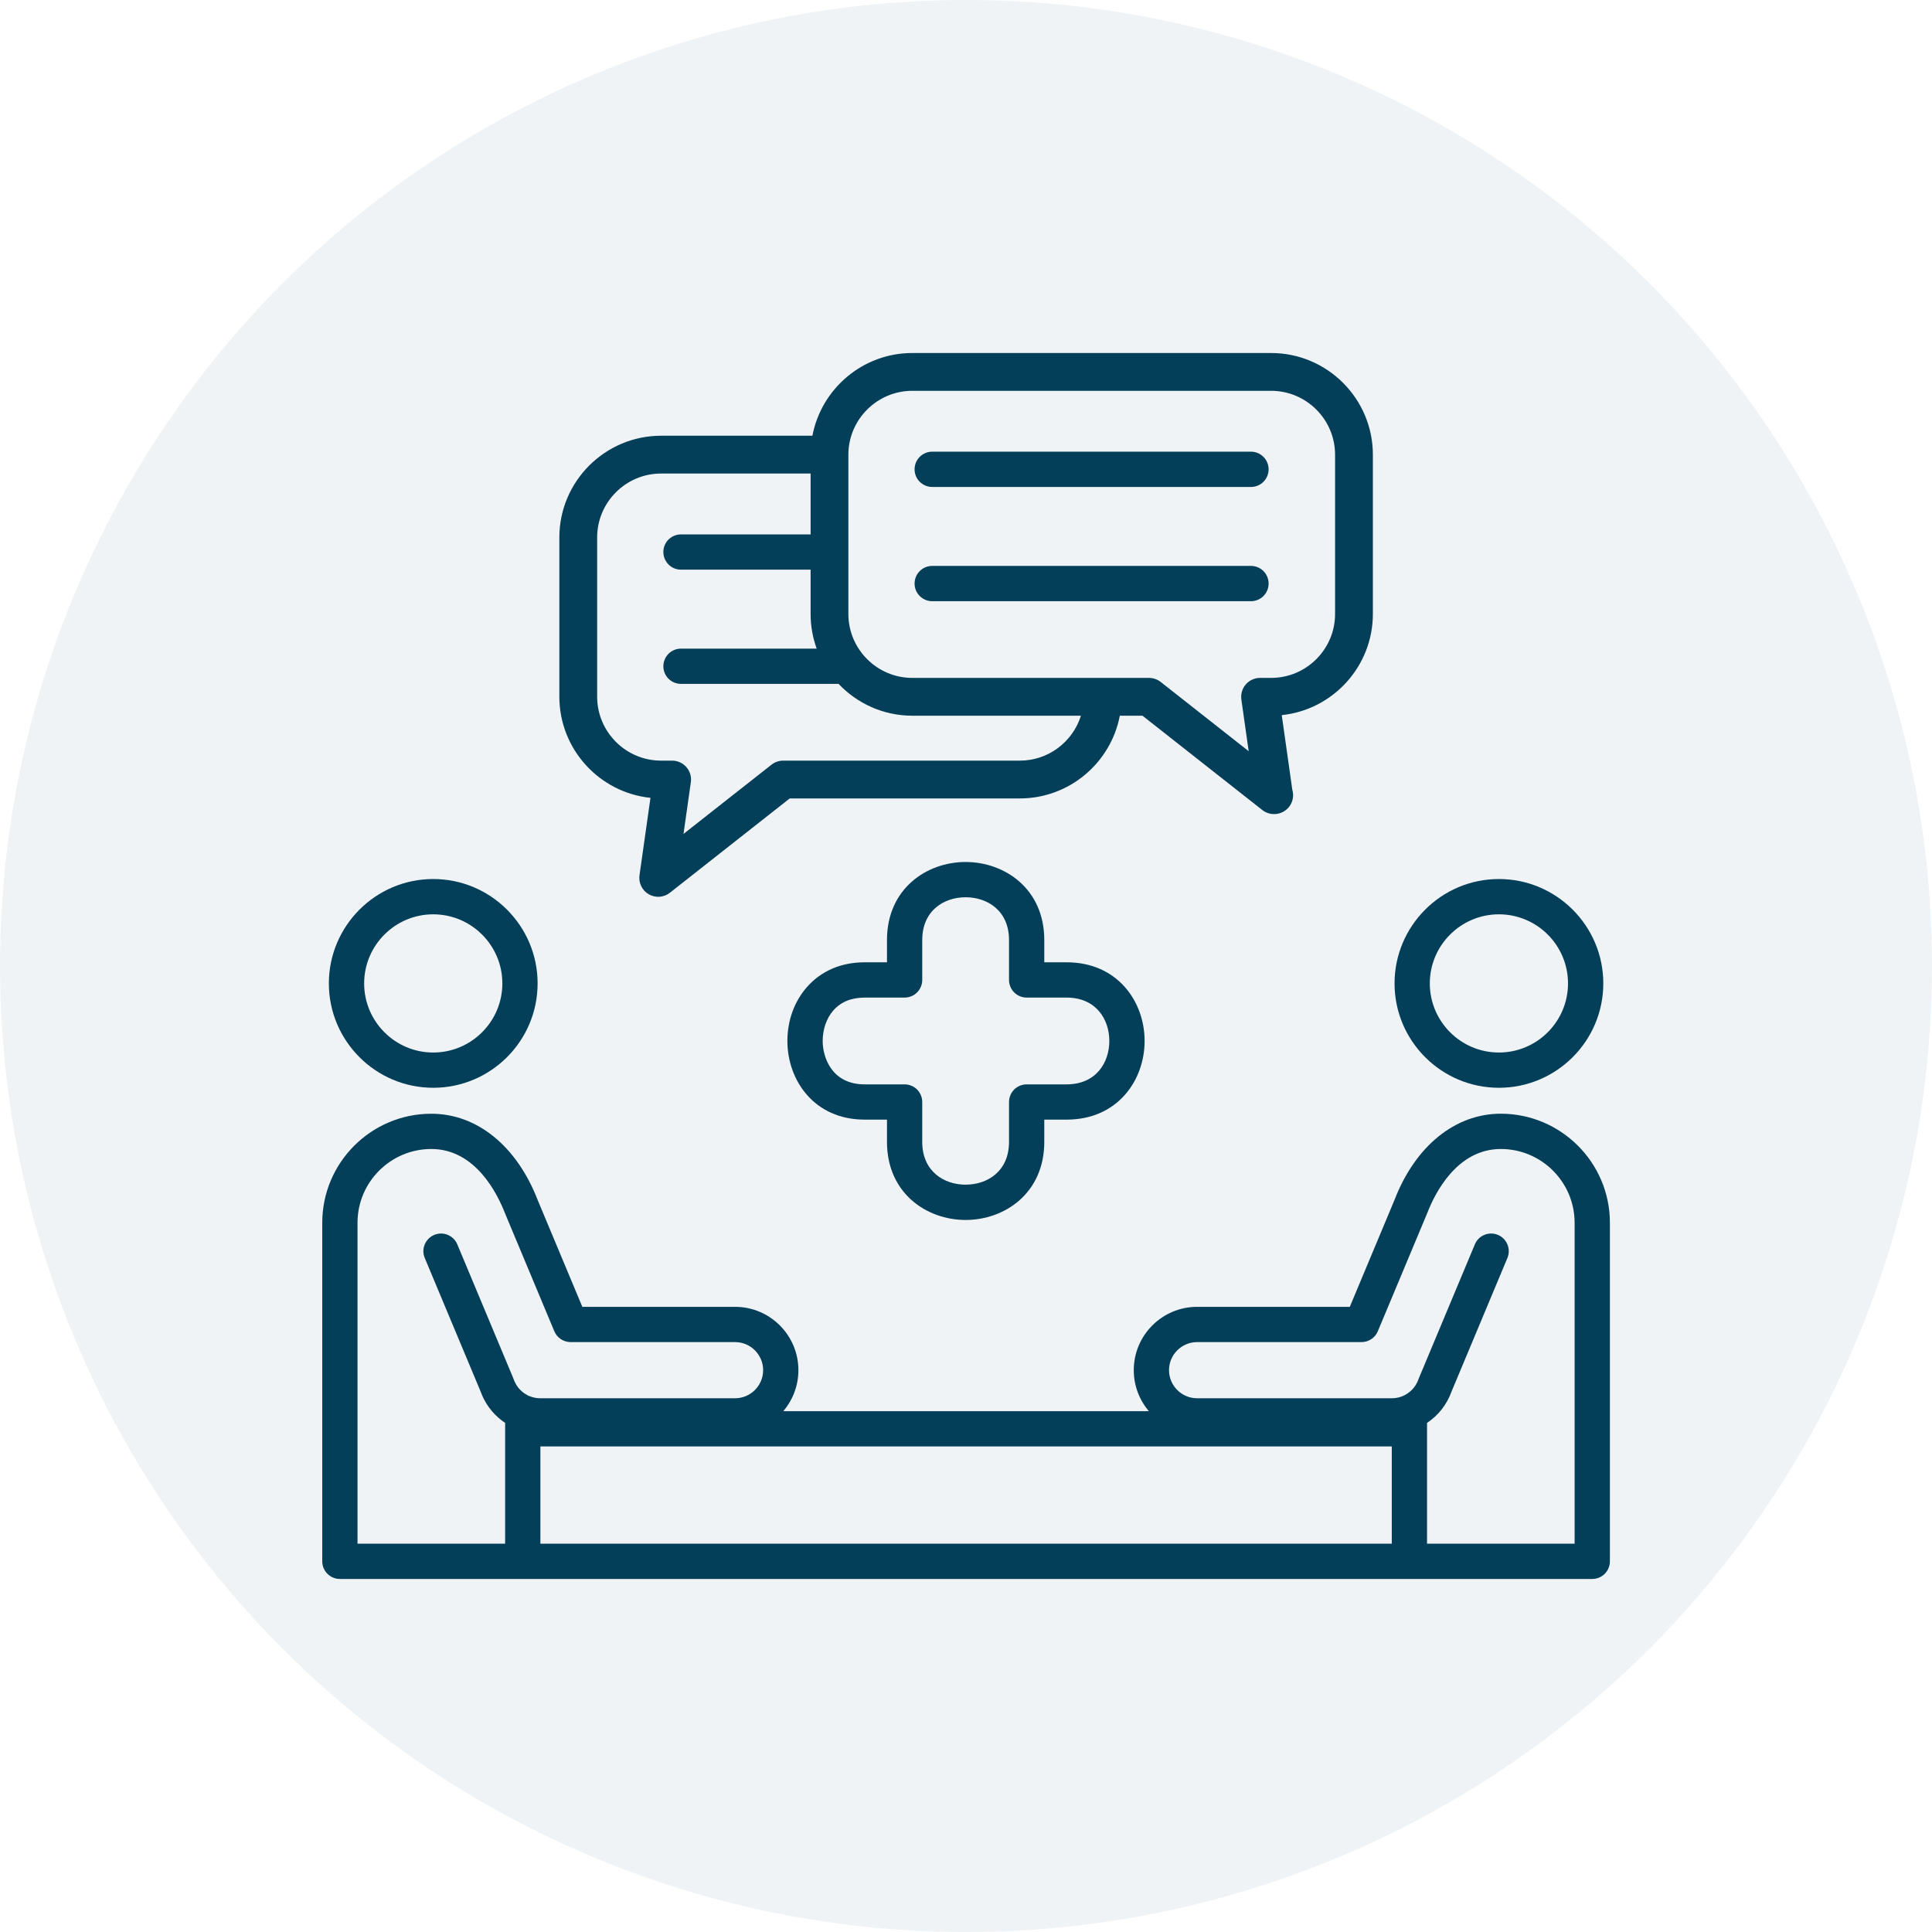 <?xml version="1.0" encoding="UTF-8"?>
<svg xmlns="http://www.w3.org/2000/svg" width="60" height="60" viewBox="0 0 60 60" fill="none">
  <circle opacity="0.06" cx="30" cy="30" r="30" fill="#043F59"></circle>
  <g clip-path="url(#clip0_1342_3011)">
    <path d="M39.475 10.963H28.334C26.794 10.963 25.508 12.071 25.23 13.532H20.532C18.789 13.532 17.371 14.95 17.371 16.692V21.635C17.371 23.266 18.613 24.613 20.201 24.778L19.86 27.182C19.844 27.298 19.862 27.416 19.914 27.521C19.965 27.627 20.047 27.714 20.148 27.773C20.25 27.831 20.367 27.858 20.484 27.85C20.601 27.841 20.712 27.798 20.804 27.725L24.526 24.796H31.673C33.212 24.796 34.498 23.687 34.777 22.227H35.481L39.202 25.156C39.306 25.238 39.434 25.282 39.565 25.282H39.572C39.663 25.282 39.753 25.261 39.835 25.22C39.917 25.178 39.988 25.119 40.042 25.046C40.097 24.972 40.134 24.887 40.15 24.797C40.166 24.707 40.16 24.614 40.134 24.527L39.806 22.209C41.394 22.044 42.636 20.697 42.636 19.066V14.123C42.636 12.38 41.218 10.963 39.475 10.963ZM31.672 23.622H24.323C24.191 23.622 24.063 23.666 23.96 23.748L21.227 25.898L21.455 24.291C21.467 24.208 21.461 24.123 21.437 24.042C21.413 23.962 21.372 23.887 21.317 23.824C21.262 23.761 21.194 23.71 21.118 23.675C21.041 23.64 20.958 23.622 20.874 23.622H20.531C19.436 23.622 18.545 22.731 18.545 21.635V16.692C18.545 15.597 19.436 14.706 20.531 14.706H25.174V16.596H21.149C21.003 16.596 20.864 16.654 20.761 16.756C20.659 16.859 20.601 16.998 20.601 17.143C20.601 17.289 20.659 17.428 20.761 17.531C20.864 17.634 21.003 17.691 21.149 17.691H25.174V19.066C25.174 19.445 25.241 19.807 25.363 20.144H21.149C21.003 20.144 20.864 20.201 20.761 20.304C20.659 20.407 20.601 20.546 20.601 20.691C20.601 20.837 20.659 20.976 20.761 21.079C20.864 21.181 21.003 21.239 21.149 21.239H26.043C26.619 21.847 27.433 22.227 28.334 22.227H33.569C33.317 23.034 32.562 23.622 31.672 23.622ZM41.462 19.066C41.462 20.162 40.571 21.053 39.475 21.053H39.133C39.048 21.053 38.965 21.071 38.889 21.106C38.812 21.14 38.744 21.191 38.689 21.255C38.634 21.318 38.593 21.393 38.57 21.473C38.546 21.554 38.54 21.639 38.551 21.722L38.779 23.329L36.047 21.179C35.943 21.097 35.815 21.053 35.684 21.053H28.334C27.239 21.053 26.347 20.162 26.347 19.066V14.123C26.347 13.028 27.239 12.137 28.334 12.137H39.475C40.571 12.137 41.462 13.028 41.462 14.123V19.066Z" fill="#043F59"></path>
    <path d="M38.857 15.123H28.95C28.805 15.123 28.666 15.065 28.563 14.962C28.46 14.86 28.403 14.72 28.403 14.575C28.403 14.43 28.46 14.29 28.563 14.188C28.666 14.085 28.805 14.027 28.95 14.027H38.857C39.001 14.029 39.139 14.088 39.24 14.19C39.341 14.293 39.398 14.431 39.398 14.575C39.398 14.719 39.341 14.857 39.24 14.96C39.139 15.063 39.001 15.121 38.857 15.123ZM38.857 18.671H28.95C28.805 18.671 28.666 18.613 28.563 18.51C28.46 18.407 28.403 18.268 28.403 18.123C28.403 17.978 28.46 17.838 28.563 17.736C28.666 17.633 28.805 17.575 28.95 17.575H38.857C39.001 17.577 39.139 17.635 39.24 17.738C39.341 17.84 39.398 17.979 39.398 18.123C39.398 18.267 39.341 18.405 39.24 18.508C39.139 18.61 39.001 18.669 38.857 18.671ZM46.55 33.782C44.763 33.782 43.309 32.328 43.309 30.541C43.309 28.754 44.763 27.299 46.55 27.299C48.338 27.299 49.792 28.754 49.792 30.541C49.792 32.328 48.338 33.782 46.55 33.782ZM46.55 28.395C45.367 28.395 44.404 29.358 44.404 30.541C44.404 31.724 45.367 32.687 46.55 32.687C47.734 32.687 48.696 31.724 48.696 30.541C48.696 29.358 47.734 28.395 46.55 28.395ZM46.609 34.587C45.19 34.587 43.954 35.592 43.309 37.261L41.919 40.585H37.178C36.093 40.585 35.21 41.467 35.21 42.552C35.21 43.037 35.387 43.481 35.679 43.825H24.326C24.618 43.481 24.795 43.037 24.795 42.552C24.795 41.467 23.913 40.585 22.828 40.585H18.085L16.701 37.275C16.051 35.592 14.815 34.588 13.395 34.588C11.527 34.588 10.008 36.107 10.008 37.974V48.489C10.008 48.791 10.253 49.036 10.556 49.036H49.449C49.521 49.036 49.592 49.022 49.659 48.995C49.725 48.967 49.786 48.927 49.837 48.876C49.887 48.825 49.928 48.765 49.955 48.698C49.983 48.632 49.997 48.561 49.997 48.489V37.974C49.997 36.107 48.477 34.587 46.609 34.587ZM16.782 44.92H43.223V47.941H16.782V44.92ZM11.103 47.941V37.974C11.103 36.711 12.131 35.683 13.395 35.683C14.764 35.683 15.448 37.072 15.685 37.684L17.215 41.344C17.257 41.443 17.327 41.529 17.417 41.588C17.507 41.648 17.613 41.68 17.721 41.68H22.828C23.308 41.68 23.7 42.072 23.7 42.552C23.7 43.033 23.308 43.424 22.828 43.424H16.779C16.664 43.424 16.55 43.402 16.444 43.358C16.434 43.354 16.423 43.351 16.413 43.347C16.403 43.341 16.392 43.334 16.381 43.329C16.338 43.306 16.297 43.281 16.258 43.252C16.117 43.147 16.012 43.002 15.954 42.837C15.95 42.826 15.946 42.815 15.942 42.805L14.202 38.645C14.174 38.578 14.134 38.518 14.083 38.467C14.031 38.417 13.971 38.377 13.904 38.349C13.838 38.322 13.767 38.308 13.695 38.308C13.623 38.309 13.551 38.323 13.485 38.351C13.351 38.407 13.245 38.514 13.19 38.648C13.134 38.783 13.135 38.934 13.191 39.068L14.925 43.213C15.055 43.579 15.291 43.898 15.603 44.13C15.63 44.15 15.659 44.168 15.687 44.187V47.941L11.103 47.941ZM48.902 47.941H44.318V44.19C44.671 43.955 44.938 43.612 45.08 43.213L46.814 39.068C46.87 38.934 46.87 38.783 46.815 38.648C46.76 38.514 46.654 38.407 46.52 38.351C46.24 38.233 45.919 38.366 45.803 38.645L44.063 42.805C44.059 42.816 44.054 42.826 44.051 42.837C43.968 43.077 43.78 43.27 43.547 43.363C43.538 43.366 43.529 43.369 43.519 43.373C43.425 43.407 43.326 43.424 43.227 43.424H37.177C36.697 43.424 36.305 43.033 36.305 42.552C36.305 42.072 36.697 41.68 37.177 41.68H42.284C42.392 41.68 42.498 41.648 42.588 41.588C42.678 41.529 42.748 41.443 42.789 41.344L44.326 37.67C44.556 37.072 45.241 35.683 46.609 35.683C47.873 35.683 48.901 36.711 48.901 37.974V47.941H48.902ZM13.454 33.782C11.667 33.782 10.213 32.328 10.213 30.541C10.213 28.754 11.667 27.299 13.454 27.299C15.242 27.299 16.696 28.754 16.696 30.541C16.696 32.328 15.242 33.782 13.454 33.782ZM13.454 28.395C12.271 28.395 11.309 29.358 11.309 30.541C11.309 31.724 12.271 32.687 13.454 32.687C14.638 32.687 15.601 31.724 15.601 30.541C15.601 29.358 14.638 28.395 13.454 28.395Z" fill="#043F59"></path>
    <path d="M29.988 37.887C28.774 37.887 27.546 37.054 27.546 35.463V34.771H26.854C25.278 34.771 24.453 33.542 24.453 32.327C24.453 31.698 24.666 31.108 25.051 30.665C25.494 30.155 26.118 29.885 26.854 29.885H27.546V29.194C27.546 27.602 28.774 26.77 29.988 26.77C31.202 26.77 32.431 27.602 32.431 29.194V29.885H33.123C34.715 29.885 35.547 31.114 35.547 32.328C35.547 33.542 34.715 34.771 33.123 34.771H32.431V35.463C32.431 37.054 31.202 37.887 29.988 37.887ZM26.854 30.981C26.439 30.981 26.11 31.116 25.877 31.384C25.668 31.624 25.549 31.968 25.549 32.327C25.549 32.828 25.824 33.676 26.854 33.676H28.093C28.165 33.676 28.236 33.69 28.303 33.718C28.369 33.745 28.43 33.785 28.481 33.836C28.531 33.887 28.572 33.947 28.599 34.014C28.627 34.08 28.641 34.152 28.641 34.224V35.463C28.641 36.38 29.318 36.791 29.988 36.791C30.659 36.791 31.336 36.38 31.336 35.463V34.224C31.336 34.152 31.35 34.08 31.378 34.014C31.405 33.947 31.445 33.887 31.496 33.836C31.547 33.785 31.608 33.745 31.674 33.718C31.74 33.69 31.812 33.676 31.884 33.676H33.123C34.04 33.676 34.451 32.999 34.451 32.328C34.451 31.658 34.04 30.981 33.123 30.981H31.884C31.812 30.981 31.74 30.967 31.674 30.939C31.607 30.912 31.547 30.871 31.496 30.82C31.445 30.77 31.405 30.709 31.378 30.643C31.35 30.576 31.336 30.505 31.336 30.433V29.194C31.336 28.276 30.659 27.865 29.988 27.865C29.318 27.865 28.641 28.276 28.641 29.194V30.433C28.641 30.578 28.583 30.718 28.481 30.82C28.378 30.923 28.239 30.981 28.093 30.981H26.854Z" fill="#043F59"></path>
  </g>
  <defs>
    <clipPath id="clip0_1342_3011">
      <rect width="40" height="40" fill="white" transform="translate(10 10)"></rect>
    </clipPath>
  </defs>
</svg>
